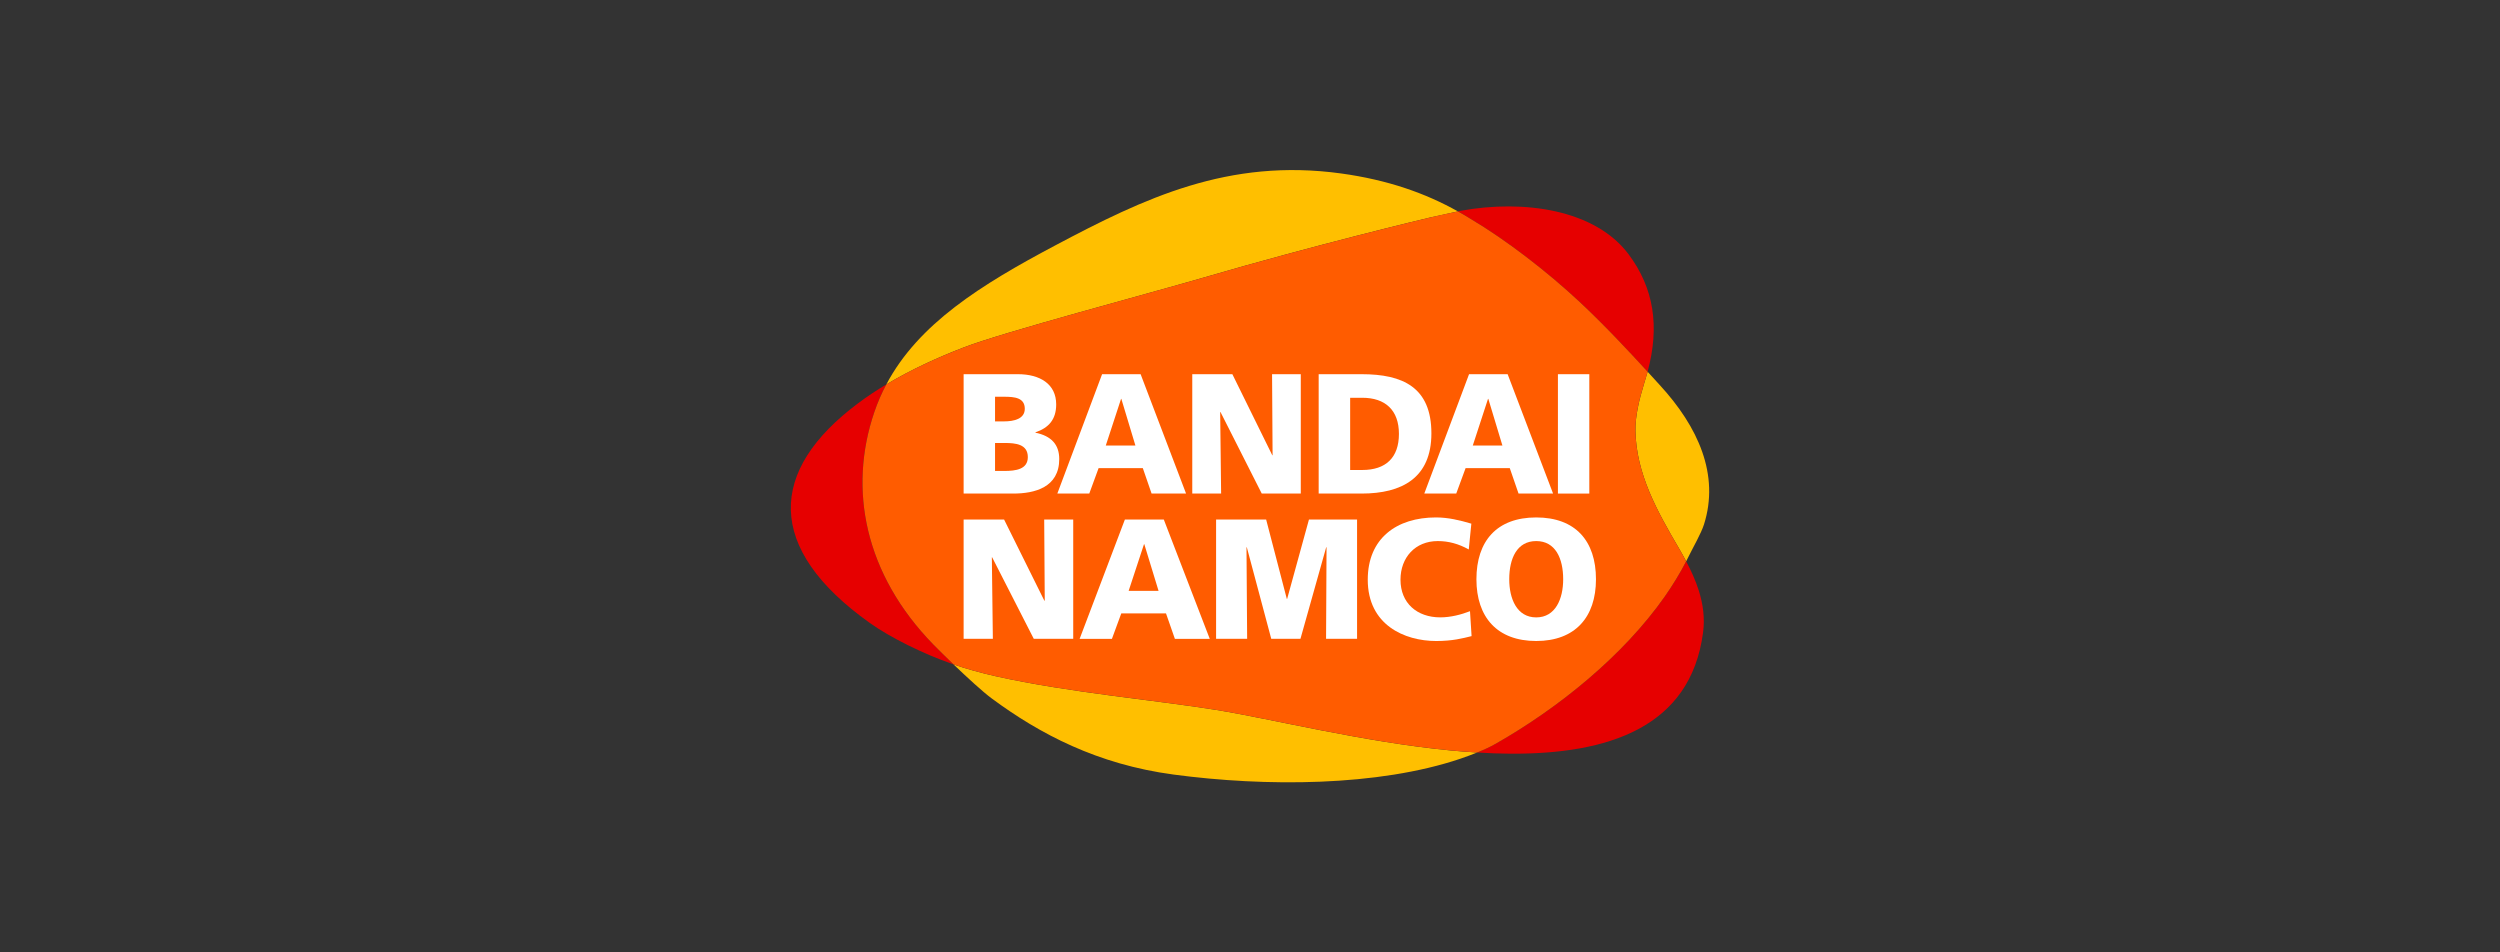 <?xml version="1.0" encoding="UTF-8"?> <svg xmlns="http://www.w3.org/2000/svg" width="294" height="112" viewBox="0 0 294 112" fill="none"><rect x="0" y="0" width="294" height="112" fill="#333333" stroke="none"/> <path d="M200.389 61.676C202.229 55.864 199.749 50.223 195.149 45.238C194.733 44.772 194.263 44.263 193.761 43.719C193.642 44.144 193.516 44.58 193.373 45.019C192.743 47.063 192.298 48.992 192.328 50.668C192.427 55.725 194.86 60.076 197.454 64.504C197.746 64.998 198.025 65.504 198.294 66.012C198.39 65.822 198.478 65.636 198.573 65.457C199.113 64.348 200.039 62.767 200.389 61.676Z" fill="#FFBF00"></path> <path d="M143.063 83.492C136.146 82.367 125.666 81.442 117.142 79.535C115.344 79.13 113.661 78.668 112.133 78.134C113.711 79.644 115.57 81.358 116.629 82.138C122.266 86.306 129.049 89.894 138.029 91.091C148.788 92.529 162.05 92.506 171.769 89.216C172.433 88.989 173.077 88.75 173.711 88.494C172.695 88.432 171.676 88.357 170.649 88.259C160.369 87.268 149.656 84.565 143.063 83.492Z" fill="#FFBF00"></path> <path d="M185.766 35.505C188.721 38.267 191.596 41.363 193.755 43.718C195.206 38.361 194.49 33.87 191.513 29.892C187.568 24.636 179.206 23.443 171.813 24.782C171.739 24.796 171.614 24.82 171.449 24.859C171.955 25.14 172.45 25.429 172.94 25.738C177.08 28.196 181.864 31.863 185.766 35.505Z" fill="#E60000"></path> <path d="M175.885 87.469C175.196 87.86 174.466 88.191 173.711 88.493C175.029 88.578 176.338 88.626 177.618 88.634C189.05 88.699 198.797 85.59 200.277 74.408C200.509 72.685 200.277 71.044 199.775 69.444C199.408 68.283 198.89 67.136 198.293 66.011C197.582 67.389 196.728 68.786 195.77 70.157C190.885 77.119 183.324 83.238 175.885 87.469Z" fill="#E60000"></path> <path d="M109.788 75.823C101.656 67.488 99.742 57.513 102.819 48.473C103.208 47.321 103.68 46.24 104.231 45.21C103.078 45.896 101.969 46.631 100.911 47.426C90.346 55.315 89.933 64.459 102.282 73.254C104.696 74.98 108.65 76.922 111.879 78.039C111.962 78.072 112.051 78.104 112.133 78.134C111.161 77.198 110.295 76.342 109.788 75.823Z" fill="#E60000"></path> <path d="M141.576 32.633C154.653 28.808 167.625 25.705 168.214 25.57C168.639 25.472 170.562 25.044 171.449 24.861C167.653 22.724 163.195 21.154 157.712 20.398C144.481 18.576 134.601 23.285 124.064 28.878C115.373 33.49 108.009 38.071 104.23 45.209C107.107 43.481 110.221 42.056 113.365 40.844C118.049 39.039 135.182 34.501 141.576 32.633Z" fill="#FFBF00"></path> <path d="M197.455 64.504C194.86 60.074 192.427 55.725 192.326 50.666C192.298 48.989 192.742 47.062 193.373 45.017C193.517 44.579 193.641 44.142 193.76 43.717C191.596 41.356 188.722 38.268 185.766 35.505C181.864 31.863 177.08 28.197 172.939 25.737C172.45 25.429 171.955 25.141 171.449 24.862C170.562 25.038 168.638 25.468 168.212 25.569C167.624 25.705 154.652 28.809 141.574 32.632C135.182 34.5 118.049 39.032 113.365 40.845C110.223 42.055 107.105 43.48 104.229 45.21C103.681 46.239 103.208 47.321 102.818 48.473C99.741 57.513 101.656 67.488 109.788 75.825C110.296 76.342 111.162 77.198 112.134 78.134C113.662 78.668 115.343 79.13 117.14 79.537C125.665 81.442 136.146 82.363 143.064 83.493C149.657 84.565 160.374 87.266 170.65 88.259C171.676 88.355 172.695 88.432 173.711 88.492C174.466 88.192 175.198 87.86 175.884 87.472C183.322 83.239 190.883 77.12 195.772 70.159C196.732 68.781 197.582 67.391 198.291 66.012C198.022 65.502 197.746 64.998 197.455 64.504Z" fill="#FF5C00"></path> <path d="M117.017 46.657H118.09C119.328 46.657 120.515 46.776 120.515 48.073C120.515 49.255 119.266 49.556 118.054 49.556H117.017V46.657ZM113.322 58.043H119.171C121.653 58.043 124.567 57.331 124.567 53.982C124.567 52.27 123.617 51.264 121.769 50.884V50.841C123.317 50.317 124.208 49.34 124.208 47.562C124.208 45.148 122.283 44.005 119.708 44.005H113.322V58.043ZM117.017 52.095H118.154C119.426 52.095 120.872 52.228 120.872 53.756C120.872 55.19 119.465 55.384 118.115 55.384H117.017V52.095Z" fill="white"></path> <path d="M124.342 58.043H128.099L129.195 55.051H134.395L135.427 58.043H139.481L134.137 44.005H129.606L124.342 58.043ZM133.524 52.393H130.041L131.835 46.91H131.87L133.524 52.393Z" fill="white"></path> <path d="M140.211 44.005H144.925L149.62 53.537H149.656L149.595 44.005H152.972V58.043H148.382L143.526 48.449H143.492L143.604 58.043H140.211V44.005Z" fill="white"></path> <path d="M155.076 58.043H160.131C164.85 58.043 168.332 56.212 168.332 50.965C168.332 45.535 164.958 44.005 160.131 44.005H155.076V58.043ZM158.778 46.778H160.209C162.907 46.778 164.514 48.232 164.514 51.024C164.514 53.822 162.967 55.27 160.209 55.27H158.778V46.778Z" fill="white"></path> <path d="M167.496 58.043H171.253L172.354 55.051H177.549L178.581 58.043H182.642L177.298 44.005H172.761L167.496 58.043ZM176.683 52.393H173.2L174.989 46.91H175.028L176.683 52.393Z" fill="white"></path> <path d="M183.211 44.006H186.903V58.044H183.211V44.006Z" fill="white"></path> <path d="M113.322 61.095H118.08L122.814 70.637H122.863L122.798 61.095H126.211V75.126H121.573L116.678 65.542H116.641L116.76 75.126H113.322V61.095Z" fill="white"></path> <path d="M126.965 75.128H130.763L131.862 72.138H137.122L138.166 75.128H142.268L136.863 61.097H132.286L126.965 75.128ZM136.246 69.484H132.729L134.536 63.994H134.569L136.246 69.484Z" fill="white"></path> <path d="M143.012 61.095H148.898L151.328 70.423H151.37L153.934 61.095H159.591V75.126H155.946L156.001 64.356H155.961L152.933 75.126H149.5L146.625 64.356H146.588L146.664 75.126H143.012V61.095Z" fill="white"></path> <path d="M173.058 74.808C171.995 75.071 170.809 75.383 168.901 75.383C165.159 75.383 160.848 73.484 160.848 68.174C160.848 63.293 164.257 60.85 168.875 60.85C170.302 60.85 171.688 61.183 173.03 61.582L172.727 64.616C171.53 63.955 170.364 63.63 169.081 63.63C166.431 63.63 164.698 65.56 164.698 68.174C164.698 70.933 166.648 72.603 169.379 72.603C170.602 72.603 171.848 72.275 172.872 71.875L173.058 74.808Z" fill="white"></path> <path d="M173.627 68.121C173.627 72.586 176.073 75.382 180.658 75.382C185.229 75.382 187.686 72.586 187.686 68.121C187.686 63.617 185.276 60.851 180.658 60.851C176.034 60.851 173.627 63.617 173.627 68.121ZM177.487 68.121C177.487 65.68 178.388 63.63 180.658 63.63C182.927 63.63 183.83 65.68 183.83 68.121C183.83 70.422 182.927 72.606 180.658 72.606C178.388 72.606 177.487 70.422 177.487 68.121Z" fill="white"></path> </svg> 